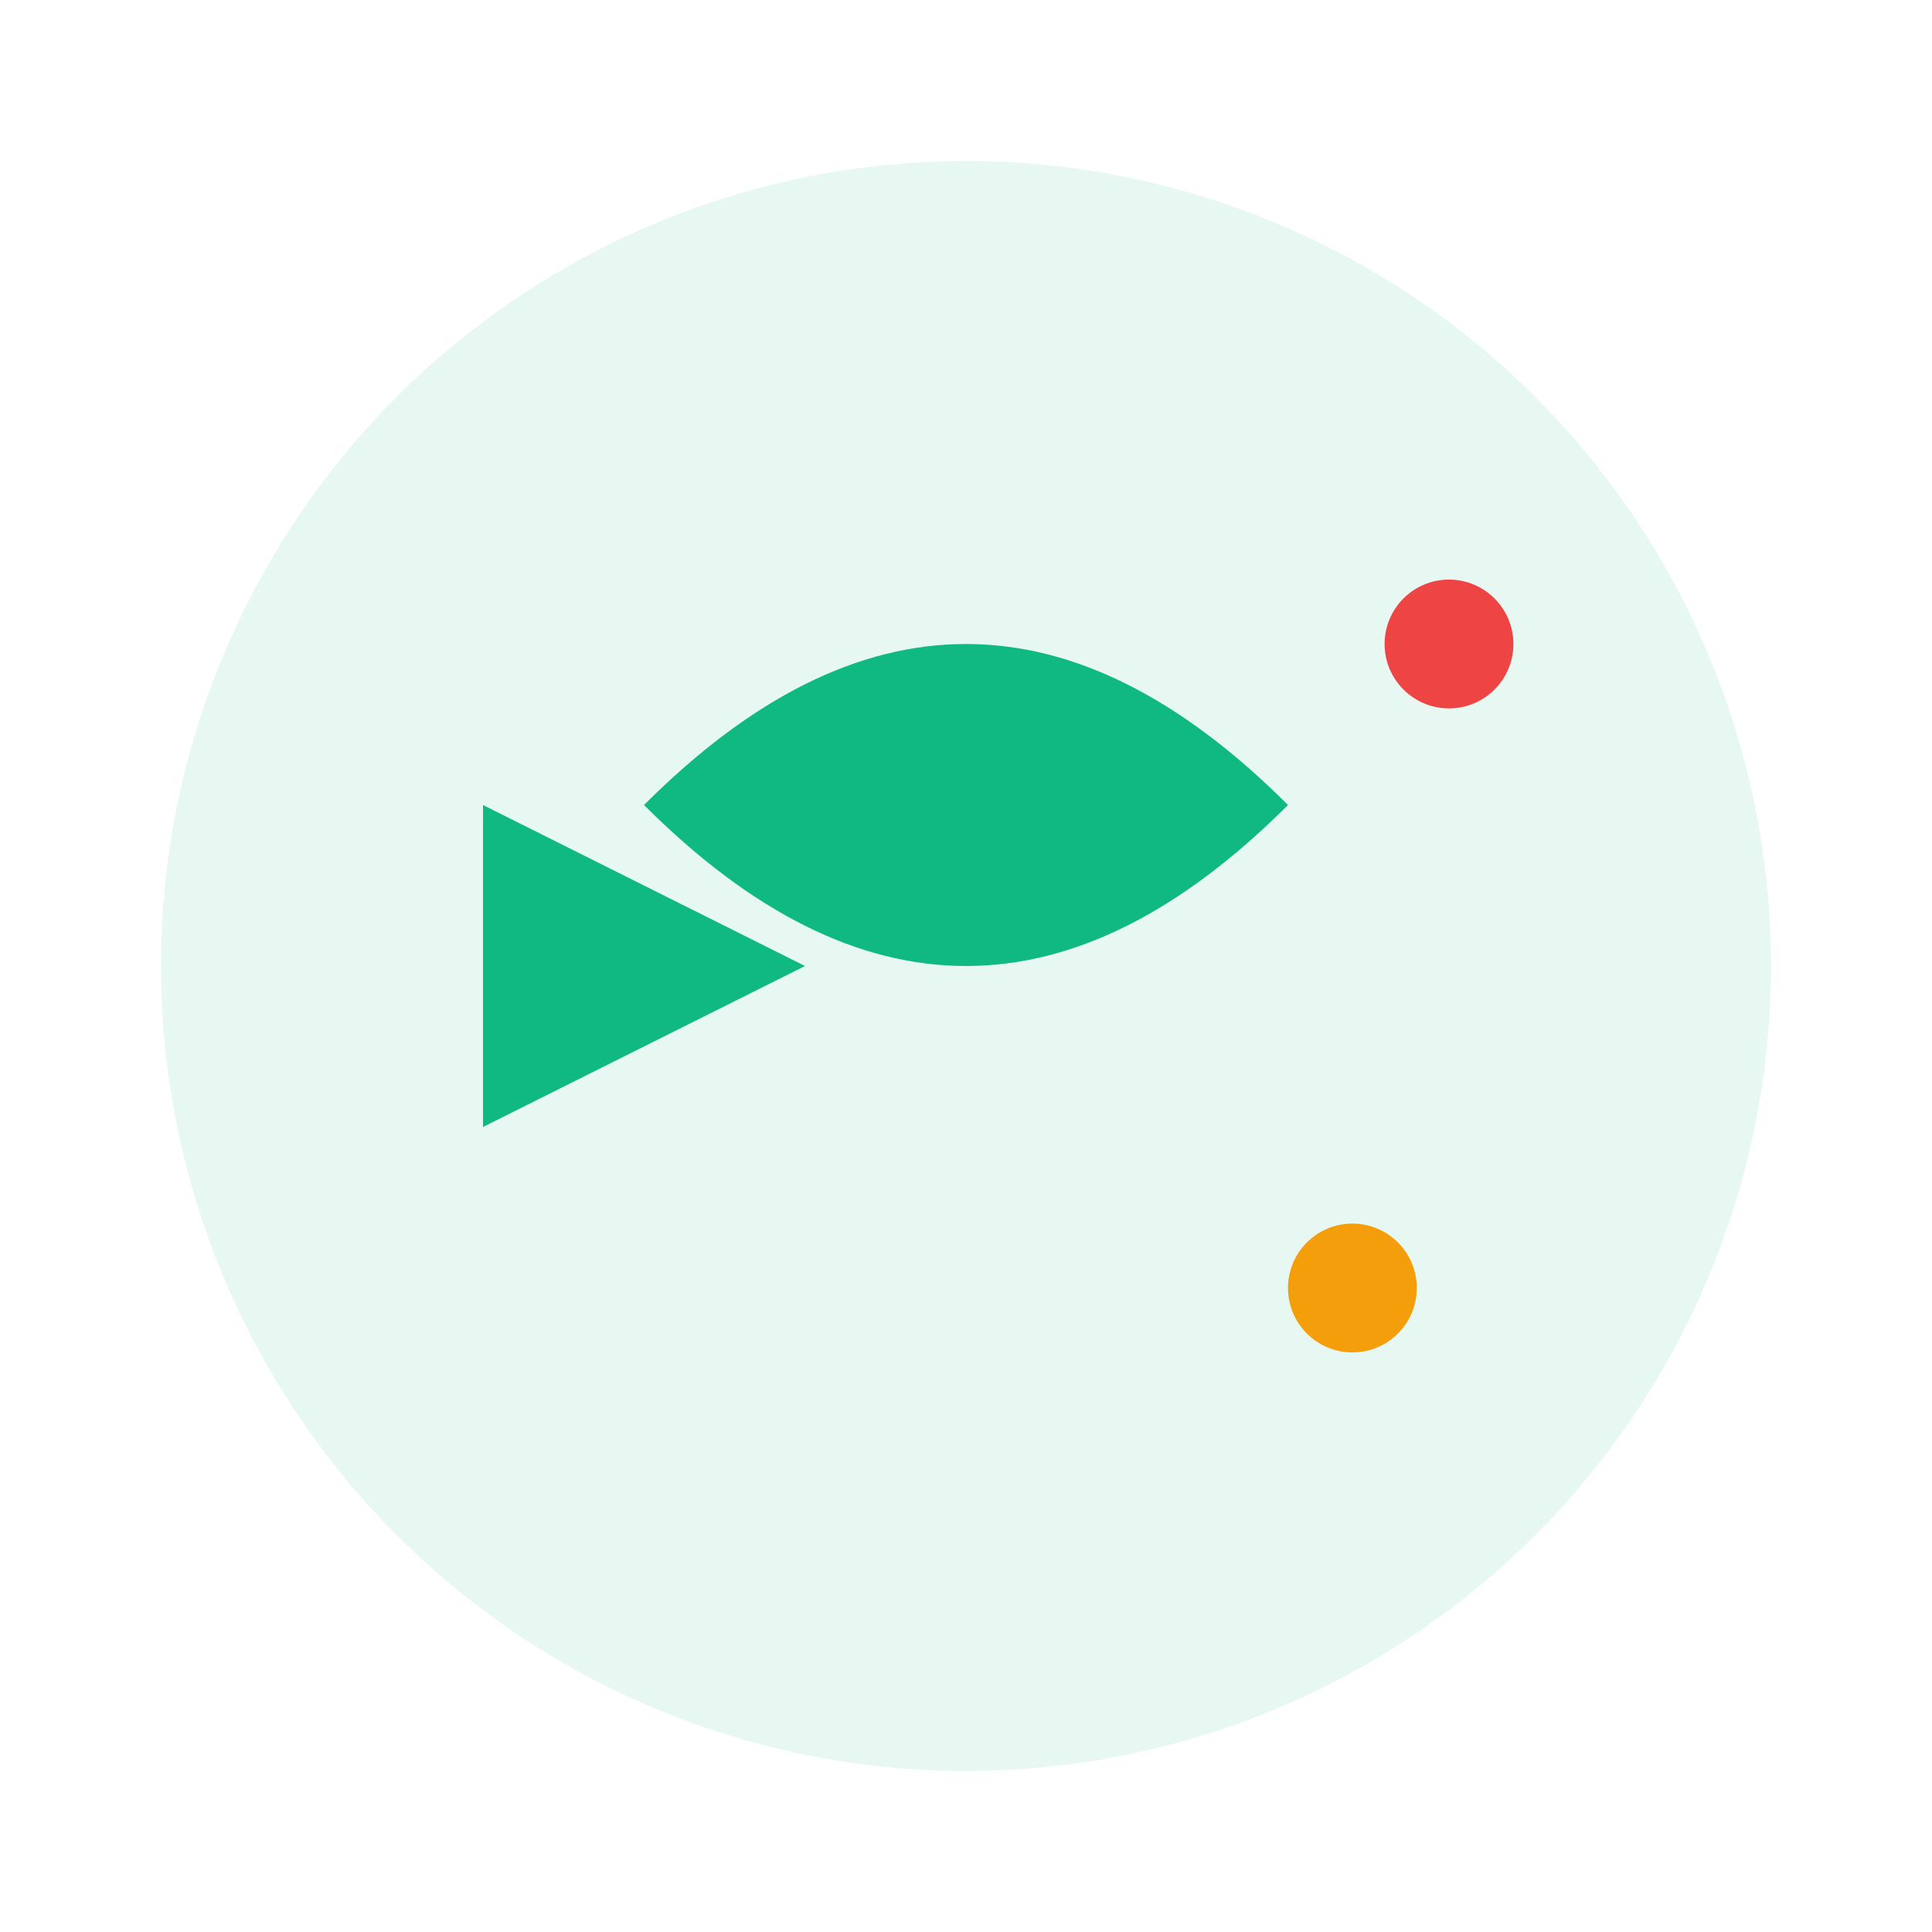 <svg width="60" height="60" viewBox="0 0 60 60" xmlns="http://www.w3.org/2000/svg">
  <circle cx="30" cy="30" r="25" fill="#10b981" opacity="0.1"/>
  <path d="M20 25 Q30 15 40 25 Q30 35 20 25" fill="#10b981"/>
  <path d="M15 35 L25 30 L15 25" fill="#10b981"/>
  <circle cx="45" cy="20" r="2" fill="#ef4444"/>
  <circle cx="42" cy="40" r="2" fill="#f59e0b"/>
</svg>
